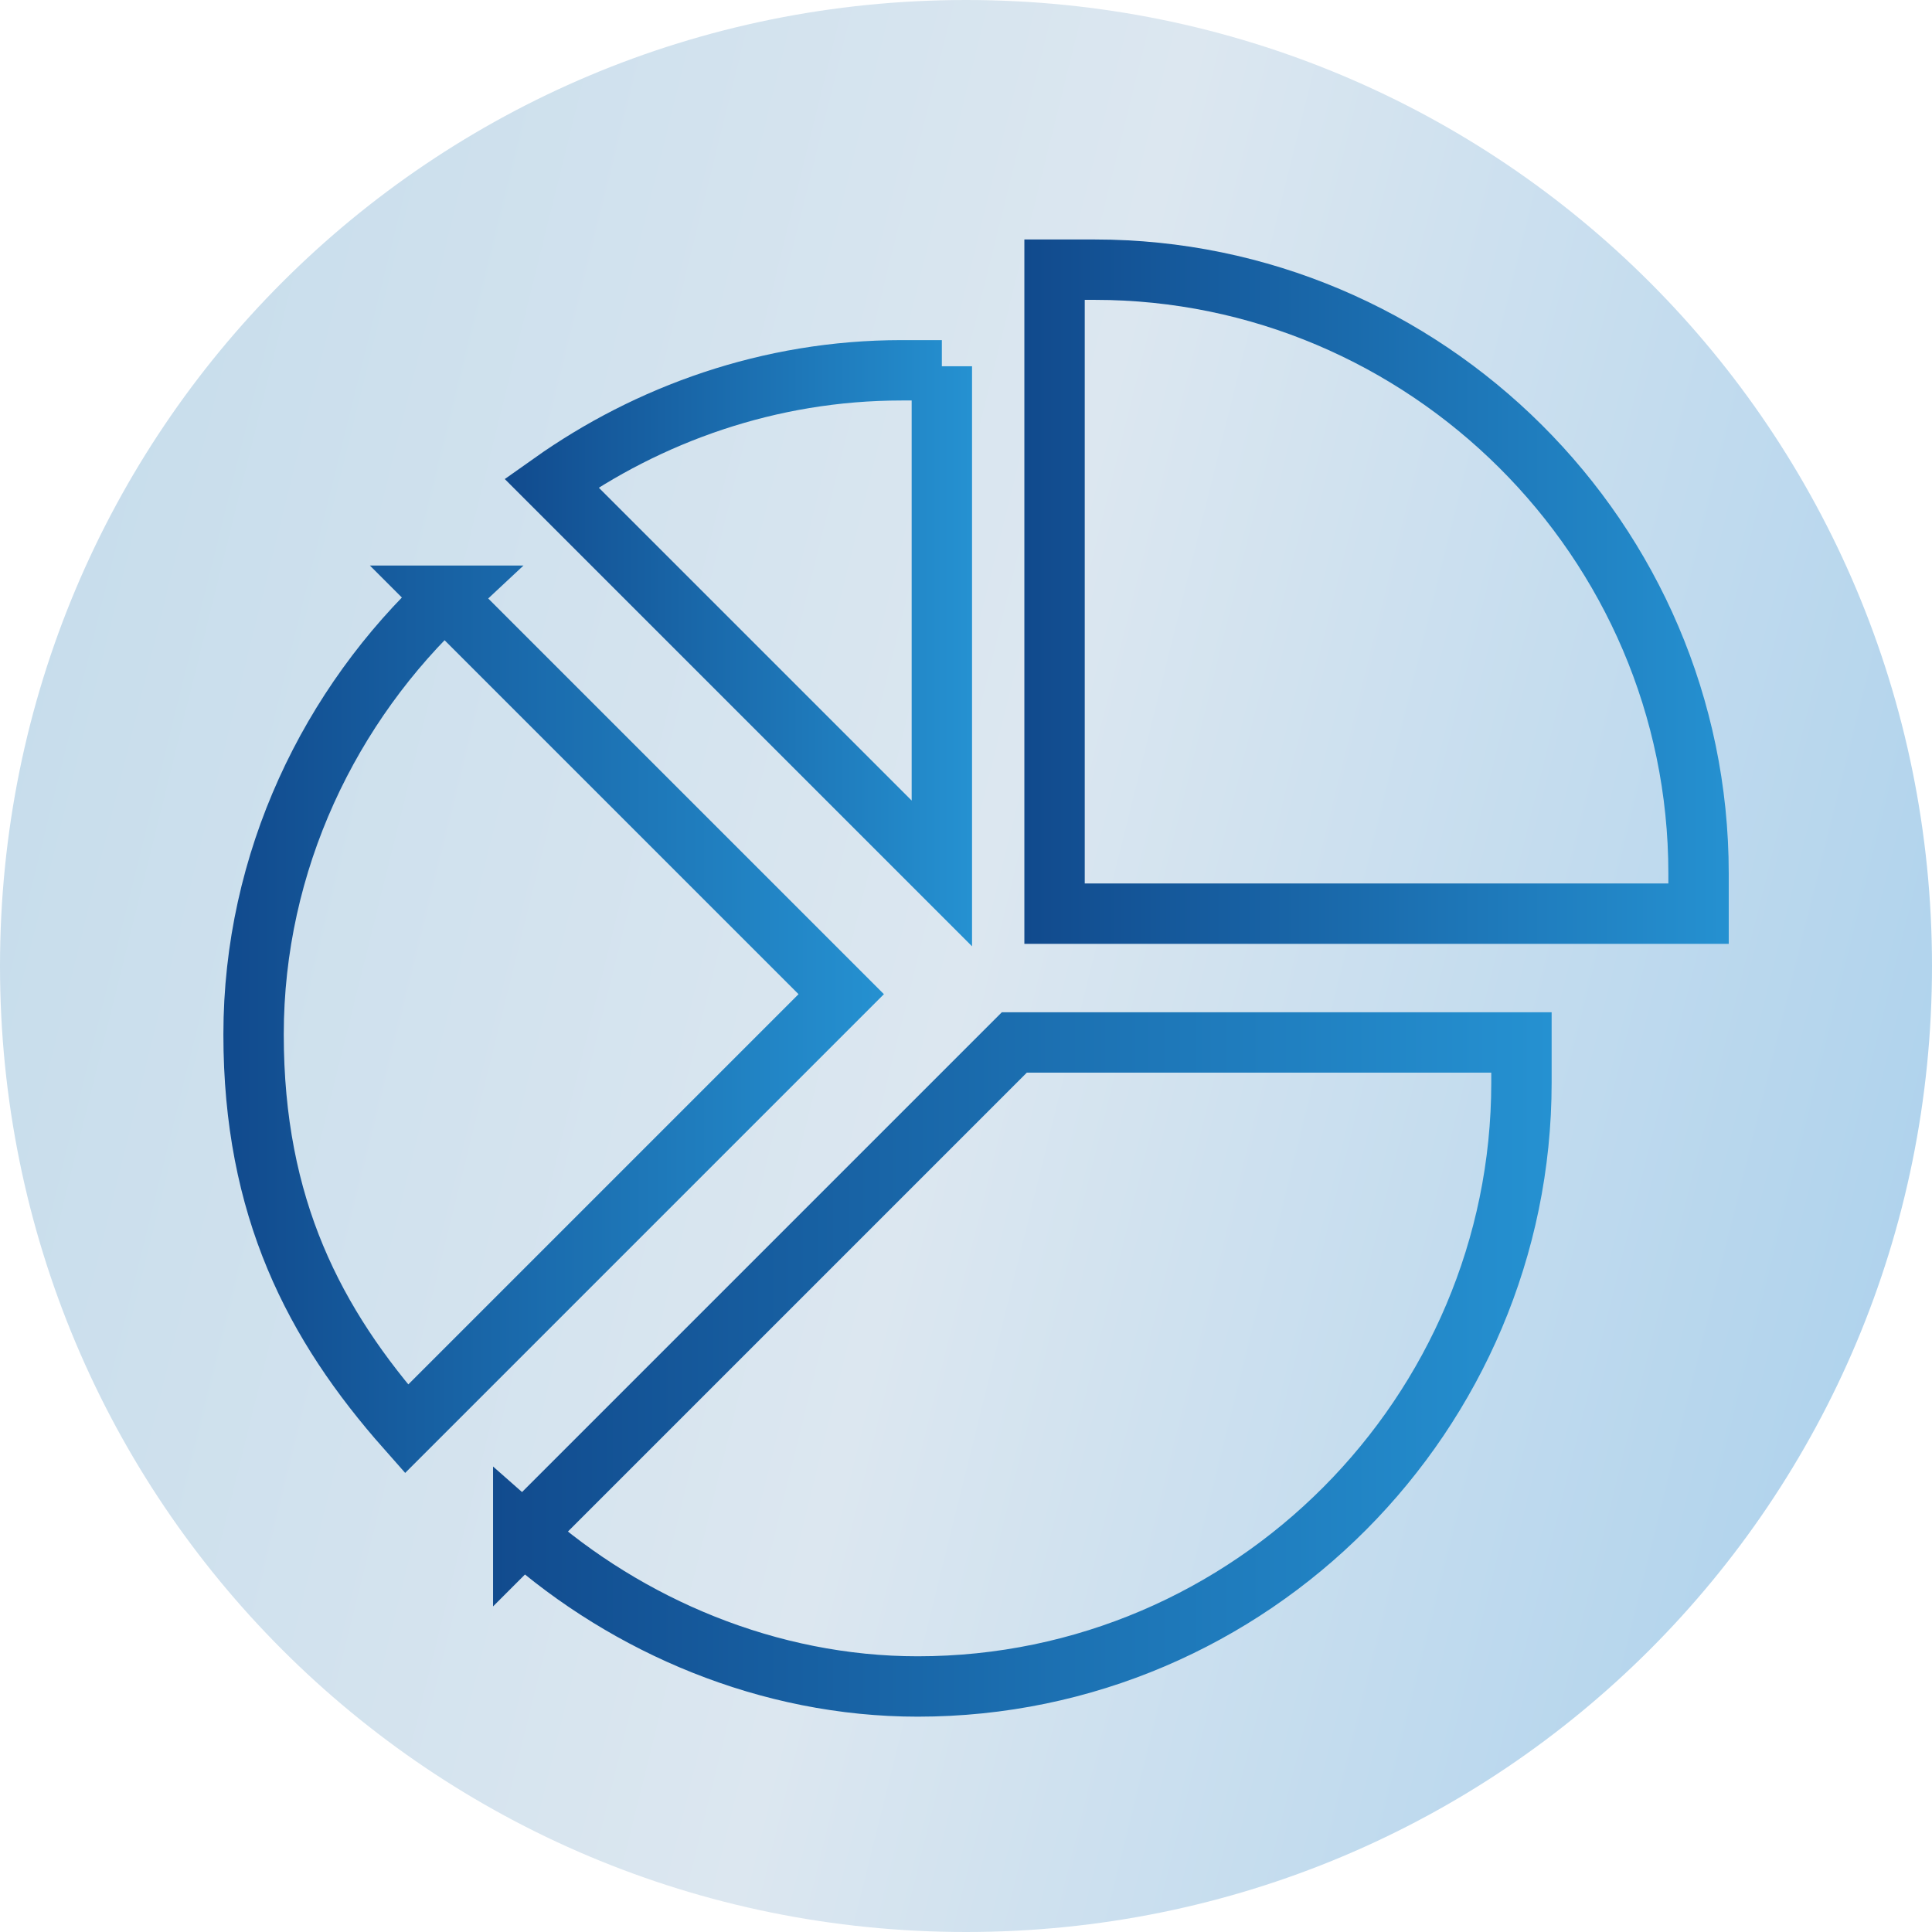 <?xml version="1.0" encoding="UTF-8"?>
<svg id="Layer_1" xmlns="http://www.w3.org/2000/svg" xmlns:xlink="http://www.w3.org/1999/xlink" version="1.1" viewBox="0 0 48 48">
  <!-- Generator: Adobe Illustrator 29.5.1, SVG Export Plug-In . SVG Version: 2.1.0 Build 141)  -->
  <defs>
    <style>
      .st0, .st1, .st2, .st3, .st4 {
        fill: none;
      }

      .st5 {
        fill: url(#linear-gradient);
      }

      .st1 {
        stroke: url(#Gradients_11);
      }

      .st1, .st2, .st3, .st4 {
        stroke-miterlimit: 10;
        stroke-width: 1.5px;
      }

      .st2 {
        stroke: url(#Gradients_12);
      }

      .st3 {
        stroke: url(#Gradients_13);
      }

      .st4 {
        stroke: url(#Gradients_1);
      }
    </style>
    <linearGradient id="linear-gradient" x1="-4.2" y1="-998.4" x2="52.2" y2="-1012.4" gradientTransform="translate(0 -981.4) scale(1 -1)" gradientUnits="userSpaceOnUse">
      <stop offset="0" stop-color="#c3dbeb"/>
      <stop offset=".5" stop-color="#dce7f0"/>
      <stop offset="1" stop-color="#a7cfec"/>
    </linearGradient>
    <linearGradient id="Gradients_1" data-name="Gradients 1" x1="25.5" y1="14.8" x2="43" y2="14.8" gradientUnits="userSpaceOnUse">
      <stop offset="0" stop-color="#114a8d"/>
      <stop offset="1" stop-color="#2591d1"/>
    </linearGradient>
    <linearGradient id="Gradients_11" data-name="Gradients 1" x1="11.9" y1="33.8" x2="38.5" y2="33.8" xlink:href="#Gradients_1"/>
    <linearGradient id="Gradients_12" data-name="Gradients 1" x1="12.5" y1="16" x2="24.1" y2="16" xlink:href="#Gradients_1"/>
    <linearGradient id="Gradients_13" data-name="Gradients 1" x1="5.6" y1="25.1" x2="22" y2="25.1" xlink:href="#Gradients_1"/>
  </defs>
  <path class="st5" d="M24,0h0C37.3,0,48,10.7,48,24h0c0,13.3-10.7,24-24,24h0C10.7,48,0,37.3,0,24h0C0,10.7,10.7,0,24,0Z"/>
  <polygon class="st0" points="50.6 -13.3 50.6 -13.3 50.6 -13.3 50.6 -13.3"/>
  <g>
    <path class="st4" d="M27.2,6.7h-1v16h16v-1c0-8.3-6.8-15-15-15Z"/>
    <path class="st1" d="M13,38.1c2.6,2.3,6.1,3.8,9.8,3.8,8.3,0,15-6.8,15-15v-1h-12.6l-12.2,12.2Z"/>
    <path class="st2" d="M23.4,9.2h-1c-3.3,0-6.3,1.1-8.7,2.8l9.7,9.7v-12.6Z"/>
    <path class="st3" d="M11.1,14.8c-2.9,2.7-4.8,6.6-4.8,10.9s1.5,7.2,3.8,9.8l10.8-10.8-9.9-9.9Z"/>
  </g>
</svg>